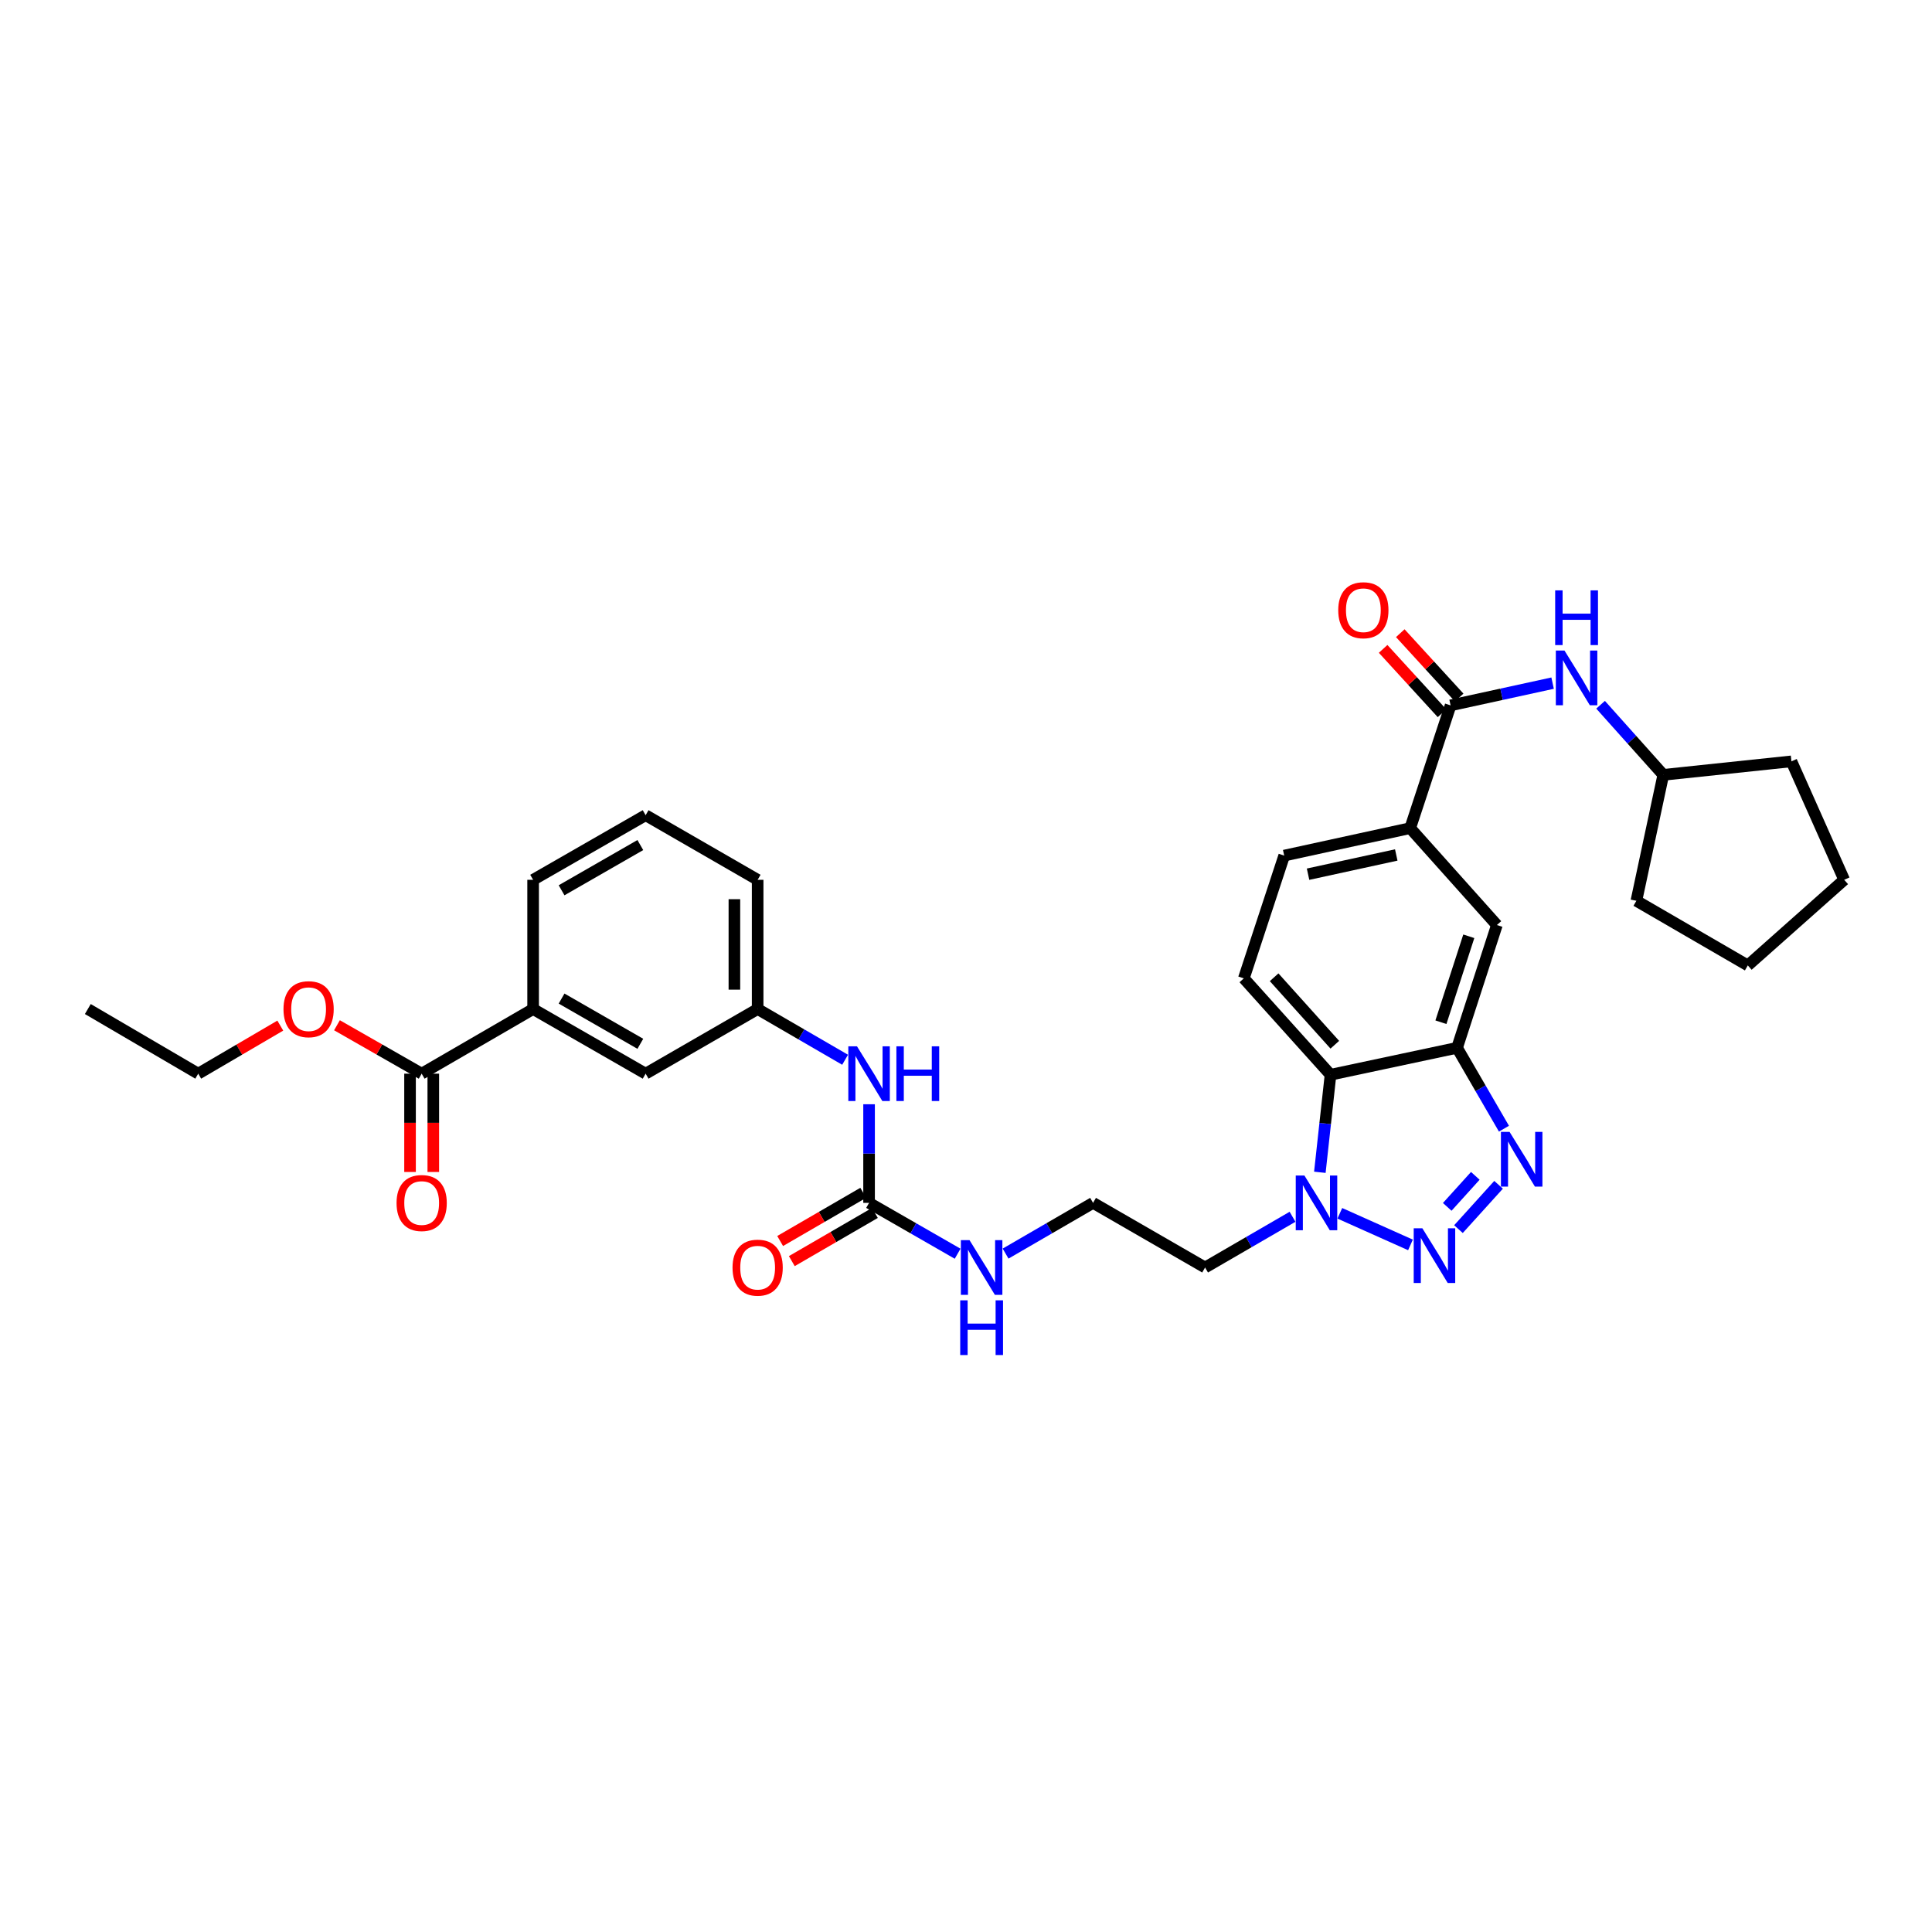 <?xml version='1.0' encoding='iso-8859-1'?>
<svg version='1.1' baseProfile='full'
              xmlns='http://www.w3.org/2000/svg'
                      xmlns:rdkit='http://www.rdkit.org/xml'
                      xmlns:xlink='http://www.w3.org/1999/xlink'
                  xml:space='preserve'
width='1000px' height='1000px' viewBox='0 0 1000 1000'>
<!-- END OF HEADER -->
<rect style='opacity:1.0;fill:#FFFFFF;stroke:none' width='1000' height='1000' x='0' y='0'> </rect>
<path class='bond-0' d='M 754.897,636.192 L 775.658,613.251' style='fill:none;fill-rule:evenodd;stroke:#0000FF;stroke-width:6px;stroke-linecap:butt;stroke-linejoin:miter;stroke-opacity:1' />
<path class='bond-0' d='M 749.087,624.675 L 763.62,608.616' style='fill:none;fill-rule:evenodd;stroke:#0000FF;stroke-width:6px;stroke-linecap:butt;stroke-linejoin:miter;stroke-opacity:1' />
<path class='bond-2' d='M 730.063,644.366 L 693.491,628.004' style='fill:none;fill-rule:evenodd;stroke:#0000FF;stroke-width:6px;stroke-linecap:butt;stroke-linejoin:miter;stroke-opacity:1' />
<path class='bond-1' d='M 778.443,584.209 L 766.31,563.279' style='fill:none;fill-rule:evenodd;stroke:#0000FF;stroke-width:6px;stroke-linecap:butt;stroke-linejoin:miter;stroke-opacity:1' />
<path class='bond-1' d='M 766.31,563.279 L 754.177,542.349' style='fill:none;fill-rule:evenodd;stroke:#000000;stroke-width:6px;stroke-linecap:butt;stroke-linejoin:miter;stroke-opacity:1' />
<path class='bond-8' d='M 754.177,542.349 L 774.785,478.798' style='fill:none;fill-rule:evenodd;stroke:#000000;stroke-width:6px;stroke-linecap:butt;stroke-linejoin:miter;stroke-opacity:1' />
<path class='bond-8' d='M 745.819,529.103 L 760.245,484.618' style='fill:none;fill-rule:evenodd;stroke:#000000;stroke-width:6px;stroke-linecap:butt;stroke-linejoin:miter;stroke-opacity:1' />
<path class='bond-33' d='M 754.177,542.349 L 688.68,556.284' style='fill:none;fill-rule:evenodd;stroke:#000000;stroke-width:6px;stroke-linecap:butt;stroke-linejoin:miter;stroke-opacity:1' />
<path class='bond-3' d='M 683.151,606.775 L 685.916,581.53' style='fill:none;fill-rule:evenodd;stroke:#0000FF;stroke-width:6px;stroke-linecap:butt;stroke-linejoin:miter;stroke-opacity:1' />
<path class='bond-3' d='M 685.916,581.53 L 688.68,556.284' style='fill:none;fill-rule:evenodd;stroke:#000000;stroke-width:6px;stroke-linecap:butt;stroke-linejoin:miter;stroke-opacity:1' />
<path class='bond-20' d='M 669.012,629.801 L 646.382,642.929' style='fill:none;fill-rule:evenodd;stroke:#0000FF;stroke-width:6px;stroke-linecap:butt;stroke-linejoin:miter;stroke-opacity:1' />
<path class='bond-20' d='M 646.382,642.929 L 623.752,656.057' style='fill:none;fill-rule:evenodd;stroke:#000000;stroke-width:6px;stroke-linecap:butt;stroke-linejoin:miter;stroke-opacity:1' />
<path class='bond-10' d='M 688.68,556.284 L 643.805,506.394' style='fill:none;fill-rule:evenodd;stroke:#000000;stroke-width:6px;stroke-linecap:butt;stroke-linejoin:miter;stroke-opacity:1' />
<path class='bond-10' d='M 690.898,540.751 L 659.485,505.829' style='fill:none;fill-rule:evenodd;stroke:#000000;stroke-width:6px;stroke-linecap:butt;stroke-linejoin:miter;stroke-opacity:1' />
<path class='bond-4' d='M 750.827,365.103 L 729.917,428.641' style='fill:none;fill-rule:evenodd;stroke:#000000;stroke-width:6px;stroke-linecap:butt;stroke-linejoin:miter;stroke-opacity:1' />
<path class='bond-9' d='M 750.827,365.103 L 777.227,359.348' style='fill:none;fill-rule:evenodd;stroke:#000000;stroke-width:6px;stroke-linecap:butt;stroke-linejoin:miter;stroke-opacity:1' />
<path class='bond-9' d='M 777.227,359.348 L 803.628,353.592' style='fill:none;fill-rule:evenodd;stroke:#0000FF;stroke-width:6px;stroke-linecap:butt;stroke-linejoin:miter;stroke-opacity:1' />
<path class='bond-13' d='M 755.266,361.04 L 740.024,344.387' style='fill:none;fill-rule:evenodd;stroke:#000000;stroke-width:6px;stroke-linecap:butt;stroke-linejoin:miter;stroke-opacity:1' />
<path class='bond-13' d='M 740.024,344.387 L 724.782,327.735' style='fill:none;fill-rule:evenodd;stroke:#FF0000;stroke-width:6px;stroke-linecap:butt;stroke-linejoin:miter;stroke-opacity:1' />
<path class='bond-13' d='M 746.388,369.166 L 731.146,352.514' style='fill:none;fill-rule:evenodd;stroke:#000000;stroke-width:6px;stroke-linecap:butt;stroke-linejoin:miter;stroke-opacity:1' />
<path class='bond-13' d='M 731.146,352.514 L 715.904,335.861' style='fill:none;fill-rule:evenodd;stroke:#FF0000;stroke-width:6px;stroke-linecap:butt;stroke-linejoin:miter;stroke-opacity:1' />
<path class='bond-5' d='M 449.829,622.603 L 472.747,635.764' style='fill:none;fill-rule:evenodd;stroke:#000000;stroke-width:6px;stroke-linecap:butt;stroke-linejoin:miter;stroke-opacity:1' />
<path class='bond-5' d='M 472.747,635.764 L 495.665,648.925' style='fill:none;fill-rule:evenodd;stroke:#0000FF;stroke-width:6px;stroke-linecap:butt;stroke-linejoin:miter;stroke-opacity:1' />
<path class='bond-12' d='M 449.829,622.603 L 449.829,597.082' style='fill:none;fill-rule:evenodd;stroke:#000000;stroke-width:6px;stroke-linecap:butt;stroke-linejoin:miter;stroke-opacity:1' />
<path class='bond-12' d='M 449.829,597.082 L 449.829,571.561' style='fill:none;fill-rule:evenodd;stroke:#0000FF;stroke-width:6px;stroke-linecap:butt;stroke-linejoin:miter;stroke-opacity:1' />
<path class='bond-16' d='M 446.81,617.398 L 425.306,629.871' style='fill:none;fill-rule:evenodd;stroke:#000000;stroke-width:6px;stroke-linecap:butt;stroke-linejoin:miter;stroke-opacity:1' />
<path class='bond-16' d='M 425.306,629.871 L 403.803,642.344' style='fill:none;fill-rule:evenodd;stroke:#FF0000;stroke-width:6px;stroke-linecap:butt;stroke-linejoin:miter;stroke-opacity:1' />
<path class='bond-16' d='M 452.849,627.809 L 431.346,640.282' style='fill:none;fill-rule:evenodd;stroke:#000000;stroke-width:6px;stroke-linecap:butt;stroke-linejoin:miter;stroke-opacity:1' />
<path class='bond-16' d='M 431.346,640.282 L 409.842,652.755' style='fill:none;fill-rule:evenodd;stroke:#FF0000;stroke-width:6px;stroke-linecap:butt;stroke-linejoin:miter;stroke-opacity:1' />
<path class='bond-6' d='M 729.917,428.641 L 774.785,478.798' style='fill:none;fill-rule:evenodd;stroke:#000000;stroke-width:6px;stroke-linecap:butt;stroke-linejoin:miter;stroke-opacity:1' />
<path class='bond-34' d='M 729.917,428.641 L 664.701,442.857' style='fill:none;fill-rule:evenodd;stroke:#000000;stroke-width:6px;stroke-linecap:butt;stroke-linejoin:miter;stroke-opacity:1' />
<path class='bond-34' d='M 722.698,442.533 L 677.047,452.484' style='fill:none;fill-rule:evenodd;stroke:#000000;stroke-width:6px;stroke-linecap:butt;stroke-linejoin:miter;stroke-opacity:1' />
<path class='bond-7' d='M 218.254,555.729 L 275.94,522.275' style='fill:none;fill-rule:evenodd;stroke:#000000;stroke-width:6px;stroke-linecap:butt;stroke-linejoin:miter;stroke-opacity:1' />
<path class='bond-18' d='M 212.236,555.729 L 212.236,581.17' style='fill:none;fill-rule:evenodd;stroke:#000000;stroke-width:6px;stroke-linecap:butt;stroke-linejoin:miter;stroke-opacity:1' />
<path class='bond-18' d='M 212.236,581.17 L 212.236,606.611' style='fill:none;fill-rule:evenodd;stroke:#FF0000;stroke-width:6px;stroke-linecap:butt;stroke-linejoin:miter;stroke-opacity:1' />
<path class='bond-18' d='M 224.272,555.729 L 224.272,581.17' style='fill:none;fill-rule:evenodd;stroke:#000000;stroke-width:6px;stroke-linecap:butt;stroke-linejoin:miter;stroke-opacity:1' />
<path class='bond-18' d='M 224.272,581.17 L 224.272,606.611' style='fill:none;fill-rule:evenodd;stroke:#FF0000;stroke-width:6px;stroke-linecap:butt;stroke-linejoin:miter;stroke-opacity:1' />
<path class='bond-21' d='M 218.254,555.729 L 196.335,543.2' style='fill:none;fill-rule:evenodd;stroke:#000000;stroke-width:6px;stroke-linecap:butt;stroke-linejoin:miter;stroke-opacity:1' />
<path class='bond-21' d='M 196.335,543.2 L 174.416,530.67' style='fill:none;fill-rule:evenodd;stroke:#FF0000;stroke-width:6px;stroke-linecap:butt;stroke-linejoin:miter;stroke-opacity:1' />
<path class='bond-23' d='M 828.459,364.776 L 844.685,382.917' style='fill:none;fill-rule:evenodd;stroke:#0000FF;stroke-width:6px;stroke-linecap:butt;stroke-linejoin:miter;stroke-opacity:1' />
<path class='bond-23' d='M 844.685,382.917 L 860.911,401.058' style='fill:none;fill-rule:evenodd;stroke:#000000;stroke-width:6px;stroke-linecap:butt;stroke-linejoin:miter;stroke-opacity:1' />
<path class='bond-15' d='M 643.805,506.394 L 664.701,442.857' style='fill:none;fill-rule:evenodd;stroke:#000000;stroke-width:6px;stroke-linecap:butt;stroke-linejoin:miter;stroke-opacity:1' />
<path class='bond-11' d='M 275.94,522.275 L 334.175,555.729' style='fill:none;fill-rule:evenodd;stroke:#000000;stroke-width:6px;stroke-linecap:butt;stroke-linejoin:miter;stroke-opacity:1' />
<path class='bond-11' d='M 290.671,516.857 L 331.435,540.274' style='fill:none;fill-rule:evenodd;stroke:#000000;stroke-width:6px;stroke-linecap:butt;stroke-linejoin:miter;stroke-opacity:1' />
<path class='bond-36' d='M 275.94,522.275 L 275.94,455.388' style='fill:none;fill-rule:evenodd;stroke:#000000;stroke-width:6px;stroke-linecap:butt;stroke-linejoin:miter;stroke-opacity:1' />
<path class='bond-17' d='M 437.422,548.532 L 414.789,535.404' style='fill:none;fill-rule:evenodd;stroke:#0000FF;stroke-width:6px;stroke-linecap:butt;stroke-linejoin:miter;stroke-opacity:1' />
<path class='bond-17' d='M 414.789,535.404 L 392.156,522.275' style='fill:none;fill-rule:evenodd;stroke:#000000;stroke-width:6px;stroke-linecap:butt;stroke-linejoin:miter;stroke-opacity:1' />
<path class='bond-14' d='M 334.175,555.729 L 392.156,522.275' style='fill:none;fill-rule:evenodd;stroke:#000000;stroke-width:6px;stroke-linecap:butt;stroke-linejoin:miter;stroke-opacity:1' />
<path class='bond-26' d='M 392.156,522.275 L 392.156,455.388' style='fill:none;fill-rule:evenodd;stroke:#000000;stroke-width:6px;stroke-linecap:butt;stroke-linejoin:miter;stroke-opacity:1' />
<path class='bond-26' d='M 380.12,512.242 L 380.12,465.421' style='fill:none;fill-rule:evenodd;stroke:#000000;stroke-width:6px;stroke-linecap:butt;stroke-linejoin:miter;stroke-opacity:1' />
<path class='bond-19' d='M 520.491,648.861 L 543.128,635.732' style='fill:none;fill-rule:evenodd;stroke:#0000FF;stroke-width:6px;stroke-linecap:butt;stroke-linejoin:miter;stroke-opacity:1' />
<path class='bond-19' d='M 543.128,635.732 L 565.764,622.603' style='fill:none;fill-rule:evenodd;stroke:#000000;stroke-width:6px;stroke-linecap:butt;stroke-linejoin:miter;stroke-opacity:1' />
<path class='bond-22' d='M 623.752,656.057 L 565.764,622.603' style='fill:none;fill-rule:evenodd;stroke:#000000;stroke-width:6px;stroke-linecap:butt;stroke-linejoin:miter;stroke-opacity:1' />
<path class='bond-27' d='M 145.076,530.857 L 123.838,543.293' style='fill:none;fill-rule:evenodd;stroke:#FF0000;stroke-width:6px;stroke-linecap:butt;stroke-linejoin:miter;stroke-opacity:1' />
<path class='bond-27' d='M 123.838,543.293 L 102.6,555.729' style='fill:none;fill-rule:evenodd;stroke:#000000;stroke-width:6px;stroke-linecap:butt;stroke-linejoin:miter;stroke-opacity:1' />
<path class='bond-28' d='M 860.911,401.058 L 846.989,466.254' style='fill:none;fill-rule:evenodd;stroke:#000000;stroke-width:6px;stroke-linecap:butt;stroke-linejoin:miter;stroke-opacity:1' />
<path class='bond-29' d='M 860.911,401.058 L 927.243,394.077' style='fill:none;fill-rule:evenodd;stroke:#000000;stroke-width:6px;stroke-linecap:butt;stroke-linejoin:miter;stroke-opacity:1' />
<path class='bond-24' d='M 275.94,455.388 L 334.175,421.947' style='fill:none;fill-rule:evenodd;stroke:#000000;stroke-width:6px;stroke-linecap:butt;stroke-linejoin:miter;stroke-opacity:1' />
<path class='bond-24' d='M 290.669,460.809 L 331.434,437.401' style='fill:none;fill-rule:evenodd;stroke:#000000;stroke-width:6px;stroke-linecap:butt;stroke-linejoin:miter;stroke-opacity:1' />
<path class='bond-25' d='M 334.175,421.947 L 392.156,455.388' style='fill:none;fill-rule:evenodd;stroke:#000000;stroke-width:6px;stroke-linecap:butt;stroke-linejoin:miter;stroke-opacity:1' />
<path class='bond-30' d='M 102.6,555.729 L 45.455,522.275' style='fill:none;fill-rule:evenodd;stroke:#000000;stroke-width:6px;stroke-linecap:butt;stroke-linejoin:miter;stroke-opacity:1' />
<path class='bond-31' d='M 846.989,466.254 L 904.662,499.708' style='fill:none;fill-rule:evenodd;stroke:#000000;stroke-width:6px;stroke-linecap:butt;stroke-linejoin:miter;stroke-opacity:1' />
<path class='bond-32' d='M 927.243,394.077 L 954.545,455.388' style='fill:none;fill-rule:evenodd;stroke:#000000;stroke-width:6px;stroke-linecap:butt;stroke-linejoin:miter;stroke-opacity:1' />
<path class='bond-35' d='M 904.662,499.708 L 954.545,455.388' style='fill:none;fill-rule:evenodd;stroke:#000000;stroke-width:6px;stroke-linecap:butt;stroke-linejoin:miter;stroke-opacity:1' />
<path  class='atom-0' d='M 736.215 635.759
L 745.495 650.759
Q 746.415 652.239, 747.895 654.919
Q 749.375 657.599, 749.455 657.759
L 749.455 635.759
L 753.215 635.759
L 753.215 664.079
L 749.335 664.079
L 739.375 647.679
Q 738.215 645.759, 736.975 643.559
Q 735.775 641.359, 735.415 640.679
L 735.415 664.079
L 731.735 664.079
L 731.735 635.759
L 736.215 635.759
' fill='#0000FF'/>
<path  class='atom-1' d='M 781.357 585.876
L 790.637 600.876
Q 791.557 602.356, 793.037 605.036
Q 794.517 607.716, 794.597 607.876
L 794.597 585.876
L 798.357 585.876
L 798.357 614.196
L 794.477 614.196
L 784.517 597.796
Q 783.357 595.876, 782.117 593.676
Q 780.917 591.476, 780.557 590.796
L 780.557 614.196
L 776.877 614.196
L 776.877 585.876
L 781.357 585.876
' fill='#0000FF'/>
<path  class='atom-3' d='M 675.158 608.443
L 684.438 623.443
Q 685.358 624.923, 686.838 627.603
Q 688.318 630.283, 688.398 630.443
L 688.398 608.443
L 692.158 608.443
L 692.158 636.763
L 688.278 636.763
L 678.318 620.363
Q 677.158 618.443, 675.918 616.243
Q 674.718 614.043, 674.358 613.363
L 674.358 636.763
L 670.678 636.763
L 670.678 608.443
L 675.158 608.443
' fill='#0000FF'/>
<path  class='atom-10' d='M 809.776 336.727
L 819.056 351.727
Q 819.976 353.207, 821.456 355.887
Q 822.936 358.567, 823.016 358.727
L 823.016 336.727
L 826.776 336.727
L 826.776 365.047
L 822.896 365.047
L 812.936 348.647
Q 811.776 346.727, 810.536 344.527
Q 809.336 342.327, 808.976 341.647
L 808.976 365.047
L 805.296 365.047
L 805.296 336.727
L 809.776 336.727
' fill='#0000FF'/>
<path  class='atom-10' d='M 804.956 305.575
L 808.796 305.575
L 808.796 317.615
L 823.276 317.615
L 823.276 305.575
L 827.116 305.575
L 827.116 333.895
L 823.276 333.895
L 823.276 320.815
L 808.796 320.815
L 808.796 333.895
L 804.956 333.895
L 804.956 305.575
' fill='#0000FF'/>
<path  class='atom-13' d='M 443.569 541.569
L 452.849 556.569
Q 453.769 558.049, 455.249 560.729
Q 456.729 563.409, 456.809 563.569
L 456.809 541.569
L 460.569 541.569
L 460.569 569.889
L 456.689 569.889
L 446.729 553.489
Q 445.569 551.569, 444.329 549.369
Q 443.129 547.169, 442.769 546.489
L 442.769 569.889
L 439.089 569.889
L 439.089 541.569
L 443.569 541.569
' fill='#0000FF'/>
<path  class='atom-13' d='M 463.969 541.569
L 467.809 541.569
L 467.809 553.609
L 482.289 553.609
L 482.289 541.569
L 486.129 541.569
L 486.129 569.889
L 482.289 569.889
L 482.289 556.809
L 467.809 556.809
L 467.809 569.889
L 463.969 569.889
L 463.969 541.569
' fill='#0000FF'/>
<path  class='atom-14' d='M 692.671 315.848
Q 692.671 309.048, 696.031 305.248
Q 699.391 301.448, 705.671 301.448
Q 711.951 301.448, 715.311 305.248
Q 718.671 309.048, 718.671 315.848
Q 718.671 322.728, 715.271 326.648
Q 711.871 330.528, 705.671 330.528
Q 699.431 330.528, 696.031 326.648
Q 692.671 322.768, 692.671 315.848
M 705.671 327.328
Q 709.991 327.328, 712.311 324.448
Q 714.671 321.528, 714.671 315.848
Q 714.671 310.288, 712.311 307.488
Q 709.991 304.648, 705.671 304.648
Q 701.351 304.648, 698.991 307.448
Q 696.671 310.248, 696.671 315.848
Q 696.671 321.568, 698.991 324.448
Q 701.351 327.328, 705.671 327.328
' fill='#FF0000'/>
<path  class='atom-17' d='M 379.156 656.137
Q 379.156 649.337, 382.516 645.537
Q 385.876 641.737, 392.156 641.737
Q 398.436 641.737, 401.796 645.537
Q 405.156 649.337, 405.156 656.137
Q 405.156 663.017, 401.756 666.937
Q 398.356 670.817, 392.156 670.817
Q 385.916 670.817, 382.516 666.937
Q 379.156 663.057, 379.156 656.137
M 392.156 667.617
Q 396.476 667.617, 398.796 664.737
Q 401.156 661.817, 401.156 656.137
Q 401.156 650.577, 398.796 647.777
Q 396.476 644.937, 392.156 644.937
Q 387.836 644.937, 385.476 647.737
Q 383.156 650.537, 383.156 656.137
Q 383.156 661.857, 385.476 664.737
Q 387.836 667.617, 392.156 667.617
' fill='#FF0000'/>
<path  class='atom-19' d='M 205.254 622.683
Q 205.254 615.883, 208.614 612.083
Q 211.974 608.283, 218.254 608.283
Q 224.534 608.283, 227.894 612.083
Q 231.254 615.883, 231.254 622.683
Q 231.254 629.563, 227.854 633.483
Q 224.454 637.363, 218.254 637.363
Q 212.014 637.363, 208.614 633.483
Q 205.254 629.603, 205.254 622.683
M 218.254 634.163
Q 222.574 634.163, 224.894 631.283
Q 227.254 628.363, 227.254 622.683
Q 227.254 617.123, 224.894 614.323
Q 222.574 611.483, 218.254 611.483
Q 213.934 611.483, 211.574 614.283
Q 209.254 617.083, 209.254 622.683
Q 209.254 628.403, 211.574 631.283
Q 213.934 634.163, 218.254 634.163
' fill='#FF0000'/>
<path  class='atom-20' d='M 501.824 641.897
L 511.104 656.897
Q 512.024 658.377, 513.504 661.057
Q 514.984 663.737, 515.064 663.897
L 515.064 641.897
L 518.824 641.897
L 518.824 670.217
L 514.944 670.217
L 504.984 653.817
Q 503.824 651.897, 502.584 649.697
Q 501.384 647.497, 501.024 646.817
L 501.024 670.217
L 497.344 670.217
L 497.344 641.897
L 501.824 641.897
' fill='#0000FF'/>
<path  class='atom-20' d='M 497.004 673.049
L 500.844 673.049
L 500.844 685.089
L 515.324 685.089
L 515.324 673.049
L 519.164 673.049
L 519.164 701.369
L 515.324 701.369
L 515.324 688.289
L 500.844 688.289
L 500.844 701.369
L 497.004 701.369
L 497.004 673.049
' fill='#0000FF'/>
<path  class='atom-22' d='M 146.731 522.355
Q 146.731 515.555, 150.091 511.755
Q 153.451 507.955, 159.731 507.955
Q 166.011 507.955, 169.371 511.755
Q 172.731 515.555, 172.731 522.355
Q 172.731 529.235, 169.331 533.155
Q 165.931 537.035, 159.731 537.035
Q 153.491 537.035, 150.091 533.155
Q 146.731 529.275, 146.731 522.355
M 159.731 533.835
Q 164.051 533.835, 166.371 530.955
Q 168.731 528.035, 168.731 522.355
Q 168.731 516.795, 166.371 513.995
Q 164.051 511.155, 159.731 511.155
Q 155.411 511.155, 153.051 513.955
Q 150.731 516.755, 150.731 522.355
Q 150.731 528.075, 153.051 530.955
Q 155.411 533.835, 159.731 533.835
' fill='#FF0000'/>
</svg>
